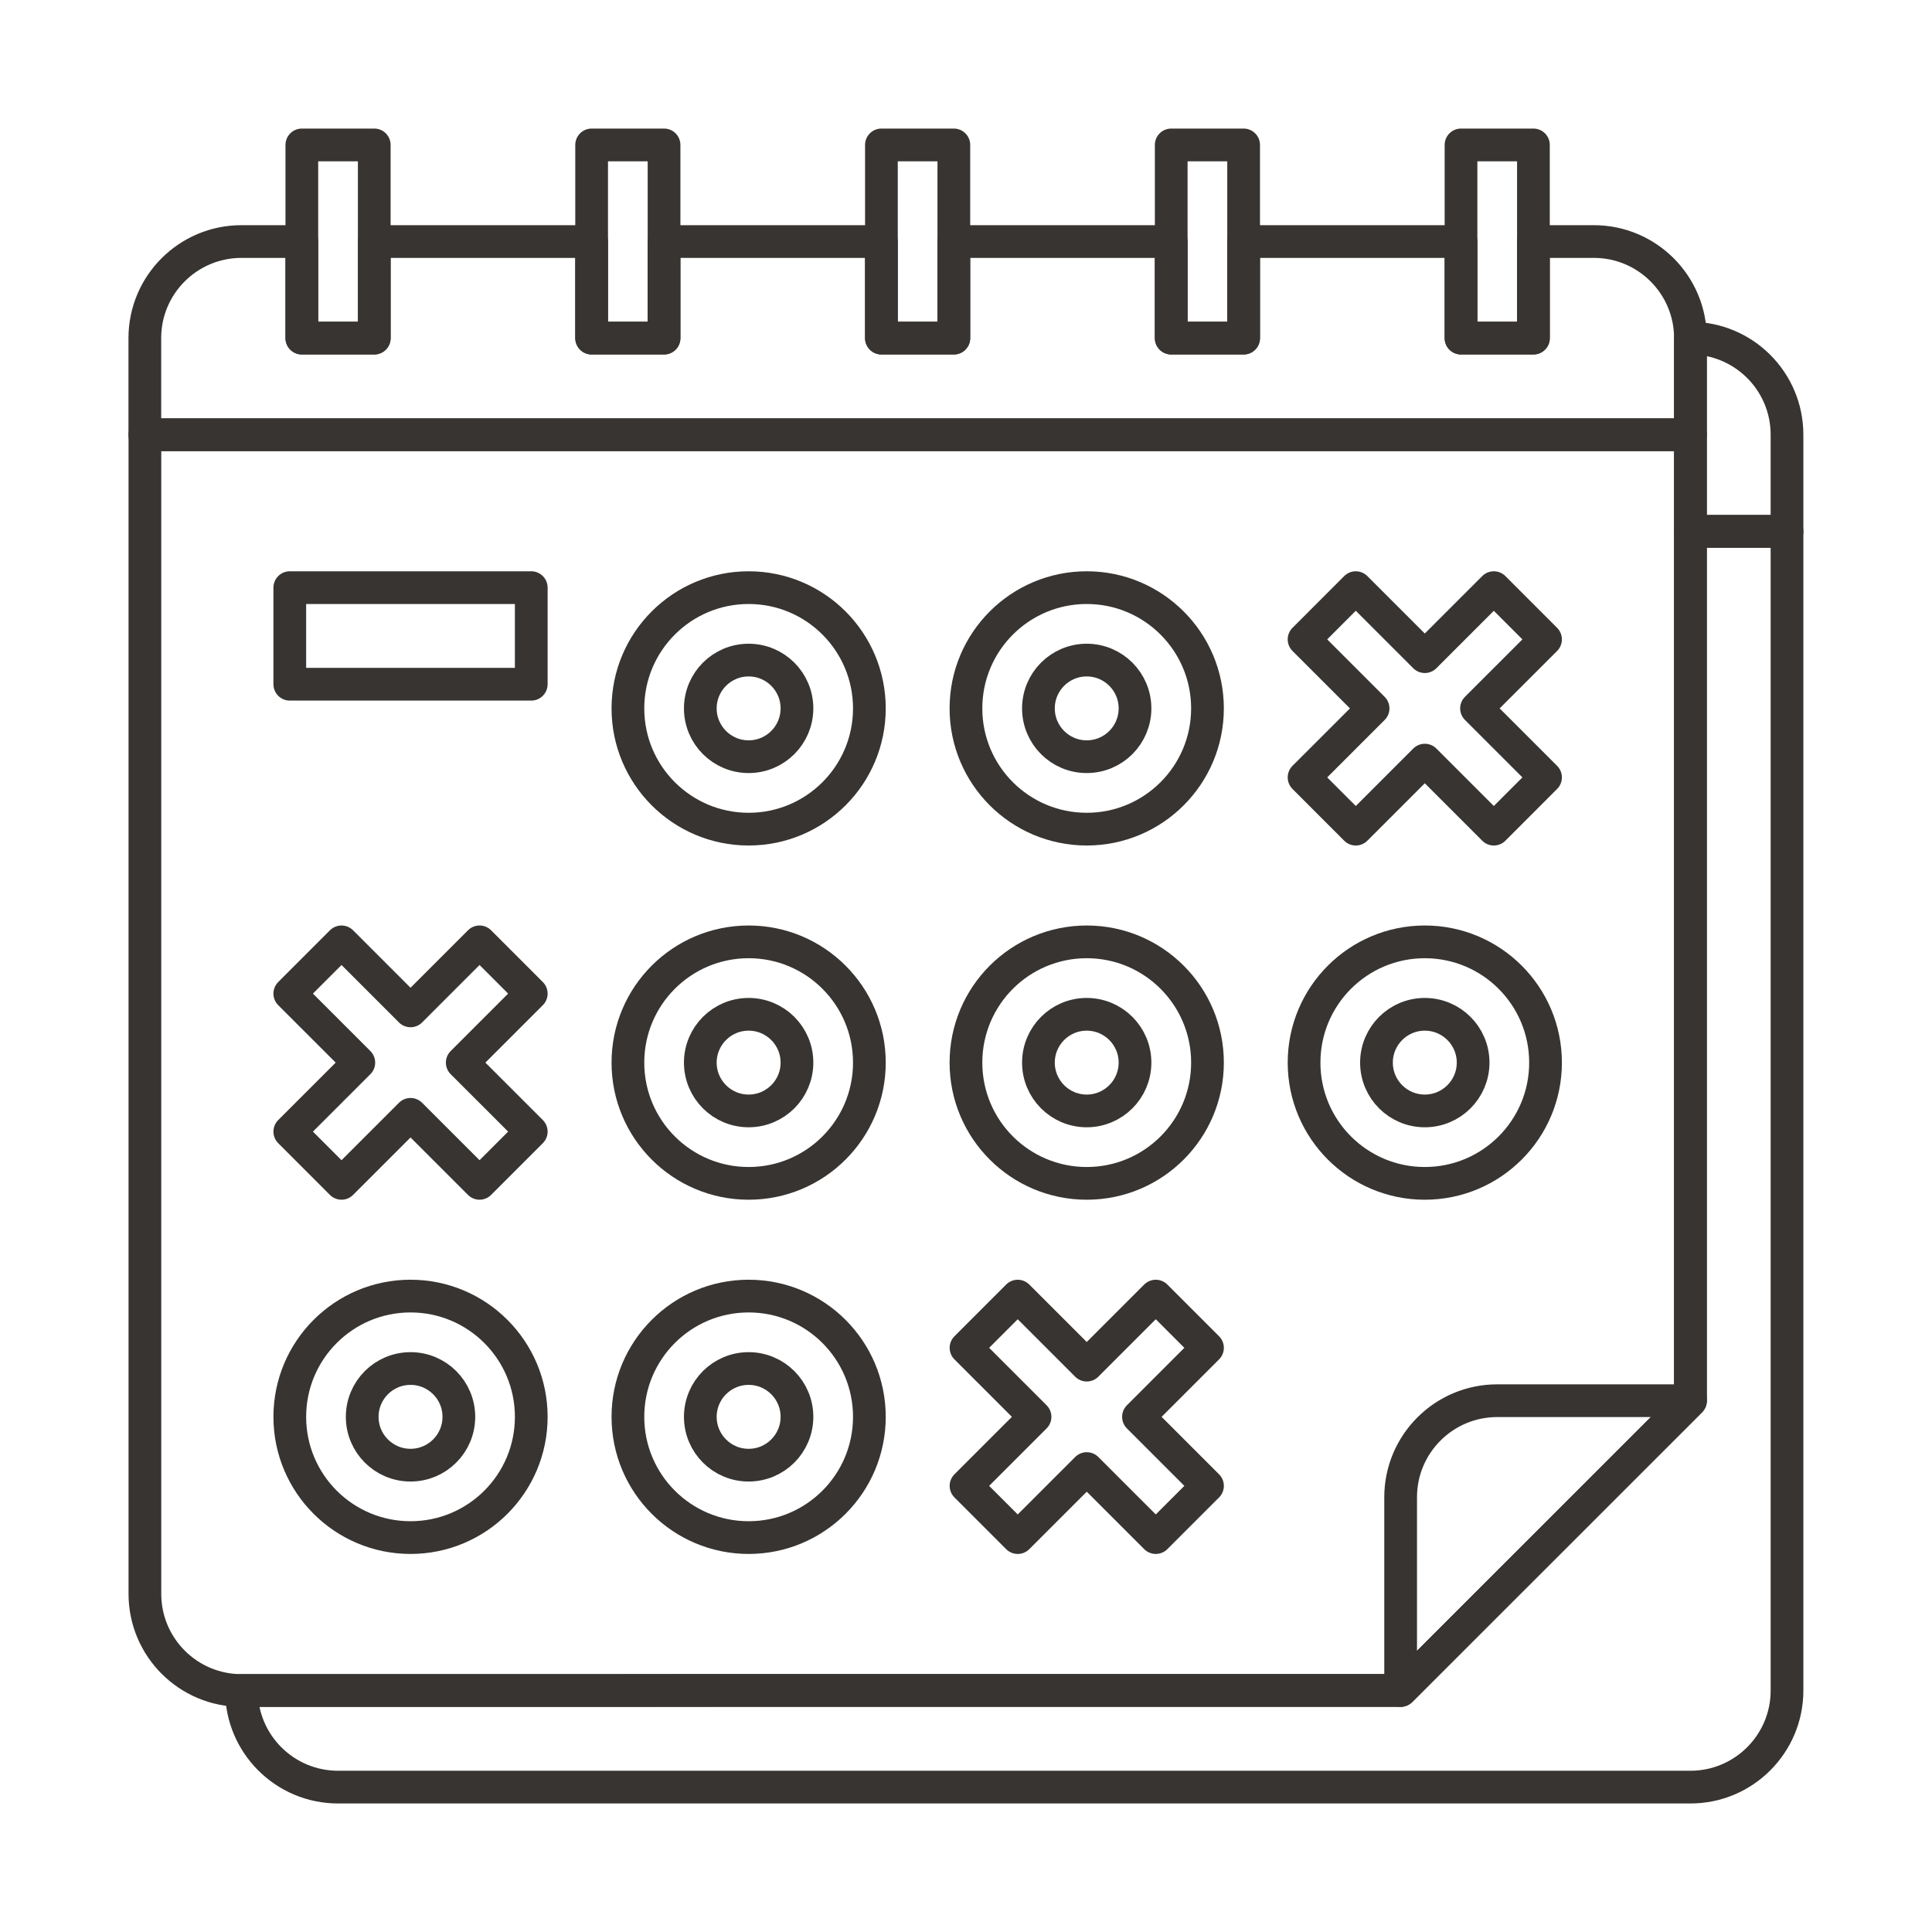 <?xml version="1.0" encoding="utf-8"?>
<!-- Generator: Adobe Illustrator 16.0.0, SVG Export Plug-In . SVG Version: 6.00 Build 0)  -->
<!DOCTYPE svg PUBLIC "-//W3C//DTD SVG 1.0//EN" "http://www.w3.org/TR/2001/REC-SVG-20010904/DTD/svg10.dtd">
<svg version="1.0" id="Layer_1" xmlns="http://www.w3.org/2000/svg" xmlns:xlink="http://www.w3.org/1999/xlink" x="0px" y="0px"
	 width="708.66px" height="708.66px" viewBox="0 0 708.66 708.66" enable-background="new 0 0 708.66 708.66" xml:space="preserve">
<g>
	
		<rect x="323.306" y="53.16" fill="none" stroke="#373431" stroke-width="12" stroke-linecap="round" stroke-linejoin="round" stroke-miterlimit="10" width="26.563" height="70.86"/>
	
		<rect x="217.01" y="53.16" fill="none" stroke="#373431" stroke-width="12" stroke-linecap="round" stroke-linejoin="round" stroke-miterlimit="10" width="26.563" height="70.86"/>
	
		<rect x="110.715" y="53.16" fill="none" stroke="#373431" stroke-width="12" stroke-linecap="round" stroke-linejoin="round" stroke-miterlimit="10" width="26.563" height="70.86"/>
	
		<rect x="429.603" y="53.16" fill="none" stroke="#373431" stroke-width="12" stroke-linecap="round" stroke-linejoin="round" stroke-miterlimit="10" width="26.561" height="70.86"/>
	
		<rect x="535.9" y="53.16" fill="none" stroke="#373431" stroke-width="12" stroke-linecap="round" stroke-linejoin="round" stroke-miterlimit="10" width="26.561" height="70.86"/>
	<path fill="none" stroke="#373431" stroke-width="12" stroke-linecap="round" stroke-linejoin="round" stroke-miterlimit="10" d="
		M620.052,513.781h-70.873c-19.555,0-35.424,15.868-35.424,35.424v70.848L620.052,513.781z"/>
	<path fill="none" stroke="#373431" stroke-width="12" stroke-linecap="round" stroke-linejoin="round" stroke-miterlimit="10" d="
		M620.052,513.781V159.463H53.148v425.166c0,19.58,15.867,35.448,35.424,35.448l425.184-0.024L620.052,513.781z"/>
	<path fill="none" stroke="#373431" stroke-width="12" stroke-linecap="round" stroke-linejoin="round" stroke-miterlimit="10" d="
		M620.052,124.032v70.866h35.424v-35.442C655.476,139.907,639.633,124.039,620.052,124.032z"/>
	<path fill="none" stroke="#373431" stroke-width="12" stroke-linecap="round" stroke-linejoin="round" stroke-miterlimit="10" d="
		M123.996,655.514c-19.557,0-35.424-15.856-35.424-35.437l0,0l425.184-0.024l106.297-106.271V194.898h35.424V620.09
		c0,19.555-15.869,35.424-35.424,35.424H123.996z"/>
	<path fill="none" stroke="#373431" stroke-width="12" stroke-linecap="round" stroke-linejoin="round" stroke-miterlimit="10" d="
		M274.601,215.547c-24.461,0-44.285,19.829-44.285,44.298c0,24.456,19.824,44.286,44.285,44.286
		c24.463,0,44.287-19.83,44.287-44.286C318.888,235.376,299.064,215.547,274.601,215.547z M274.601,277.557
		c-9.789,0-17.725-7.935-17.725-17.718c0-9.784,7.936-17.719,17.725-17.719c9.791,0,17.725,7.935,17.725,17.719
		C292.326,269.622,284.392,277.557,274.601,277.557z"/>
	<path fill="none" stroke="#373431" stroke-width="12" stroke-linecap="round" stroke-linejoin="round" stroke-miterlimit="10" d="
		M274.601,345.475c-24.461,0-44.285,19.83-44.285,44.299c0,24.456,19.824,44.285,44.285,44.285
		c24.463,0,44.287-19.829,44.287-44.285C318.888,365.305,299.064,345.475,274.601,345.475z M274.601,407.485
		c-9.789,0-17.725-7.935-17.725-17.719c0-9.783,7.936-17.718,17.725-17.718c9.791,0,17.725,7.935,17.725,17.718
		C292.326,399.551,284.392,407.485,274.601,407.485z"/>
	<path fill="none" stroke="#373431" stroke-width="12" stroke-linecap="round" stroke-linejoin="round" stroke-miterlimit="10" d="
		M398.623,345.475c-24.488,0-44.311,19.83-44.311,44.299c0,24.456,19.822,44.285,44.311,44.285
		c24.461,0,44.285-19.829,44.285-44.285C442.908,365.305,423.084,345.475,398.623,345.475z M398.597,407.485
		c-9.766,0-17.699-7.935-17.699-17.719c0-9.783,7.934-17.718,17.699-17.718c9.791,0,17.725,7.935,17.725,17.718
		C416.322,399.551,408.388,407.485,398.597,407.485z"/>
	<path fill="none" stroke="#373431" stroke-width="12" stroke-linecap="round" stroke-linejoin="round" stroke-miterlimit="10" d="
		M522.619,345.475c-24.463,0-44.287,19.83-44.287,44.299c0,24.456,19.824,44.285,44.287,44.285
		c24.461,0,44.285-19.829,44.285-44.285C566.904,365.305,547.08,345.475,522.619,345.475z M522.619,407.485
		c-9.791,0-17.725-7.935-17.725-17.719c0-9.783,7.934-17.718,17.725-17.718c9.789,0,17.723,7.935,17.723,17.718
		C540.342,399.551,532.408,407.485,522.619,407.485z"/>
	<path fill="none" stroke="#373431" stroke-width="12" stroke-linecap="round" stroke-linejoin="round" stroke-miterlimit="10" d="
		M274.601,475.403c-24.461,0-44.285,19.836-44.285,44.298c0,24.463,19.824,44.286,44.285,44.286
		c24.463,0,44.287-19.823,44.287-44.286C318.888,495.239,299.064,475.403,274.601,475.403z M274.601,537.426
		c-9.789,0-17.725-7.935-17.725-17.725s7.936-17.724,17.725-17.724c9.791,0,17.725,7.934,17.725,17.724
		S284.392,537.426,274.601,537.426z"/>
	<path fill="none" stroke="#373431" stroke-width="12" stroke-linecap="round" stroke-linejoin="round" stroke-miterlimit="10" d="
		M150.582,475.403c-24.463,0-44.287,19.836-44.287,44.298c0,24.463,19.824,44.286,44.287,44.286s44.285-19.823,44.285-44.286
		C194.867,495.239,175.045,475.403,150.582,475.403z M150.582,537.426c-9.791,0-17.725-7.935-17.725-17.725
		s7.934-17.724,17.725-17.724c9.789,0,17.725,7.934,17.725,17.724S160.371,537.426,150.582,537.426z"/>
	<path fill="none" stroke="#373431" stroke-width="12" stroke-linecap="round" stroke-linejoin="round" stroke-miterlimit="10" d="
		M398.623,215.547c-24.488,0-44.311,19.829-44.311,44.298c0,24.456,19.822,44.286,44.311,44.286
		c24.438,0,44.285-19.83,44.285-44.286C442.908,235.376,423.06,215.547,398.623,215.547z M398.597,277.557
		c-9.766,0-17.699-7.935-17.699-17.718c0-9.784,7.934-17.719,17.699-17.719c9.791,0,17.725,7.935,17.725,17.719
		C416.322,269.622,408.388,277.557,398.597,277.557z"/>
	
		<polygon fill="none" stroke="#373431" stroke-width="12" stroke-linecap="round" stroke-linejoin="round" stroke-miterlimit="10" points="
		566.904,234.528 547.935,215.547 522.619,240.863 497.301,215.547 478.332,234.528 503.648,259.839 478.332,285.149 
		497.301,304.131 522.619,278.813 547.935,304.131 566.904,285.149 541.588,259.839 	"/>
	
		<polygon fill="none" stroke="#373431" stroke-width="12" stroke-linecap="round" stroke-linejoin="round" stroke-miterlimit="10" points="
		194.867,364.456 175.898,345.475 150.582,370.792 125.265,345.475 106.295,364.456 131.613,389.767 106.295,415.077 
		125.265,434.053 150.582,408.742 175.898,434.053 194.867,415.077 169.551,389.767 	"/>
	
		<polygon fill="none" stroke="#373431" stroke-width="12" stroke-linecap="round" stroke-linejoin="round" stroke-miterlimit="10" points="
		442.908,494.385 423.939,475.415 398.623,500.732 373.304,475.415 354.336,494.385 379.652,519.701 354.336,545.019 
		373.304,563.987 398.623,538.671 423.939,563.987 442.908,545.019 417.592,519.701 	"/>
	<path fill="none" stroke="#373431" stroke-width="12" stroke-linecap="round" stroke-linejoin="round" stroke-miterlimit="10" d="
		M584.629,88.597h-22.168v35.424H535.9V88.597h-79.736v35.424h-26.561V88.597h-79.734v35.424h-26.563V88.597h-79.734v35.424H217.01
		V88.597h-79.732v35.424h-26.563V88.597H88.572c-19.58,0-35.449,15.869-35.449,35.424v35.442h566.93v-35.442
		C620.052,104.466,604.183,88.597,584.629,88.597z"/>
	
		<rect x="106.295" y="215.547" fill="none" stroke="#373431" stroke-width="12" stroke-linecap="round" stroke-linejoin="round" stroke-miterlimit="10" width="88.572" height="35.43"/>
</g>
</svg>
